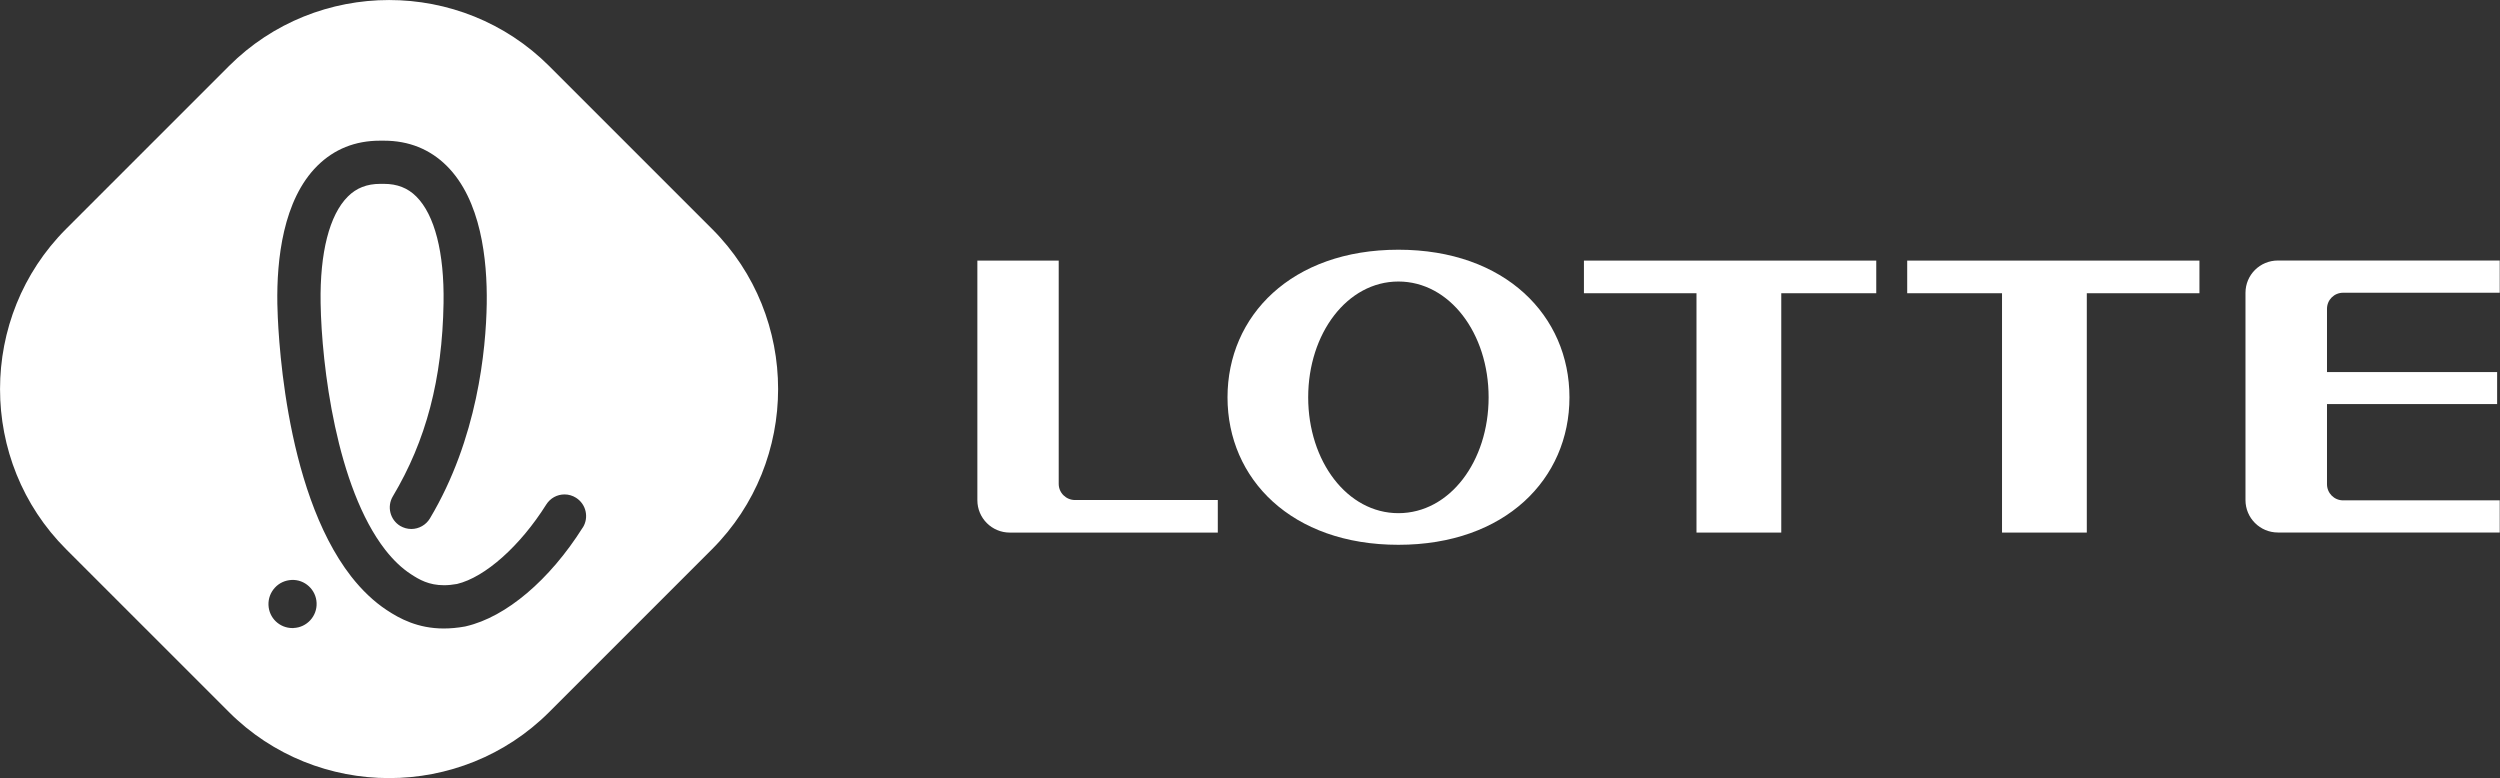 <svg width="8962" height="2790" viewBox="0 0 8962 2790" fill="none" xmlns="http://www.w3.org/2000/svg">
<rect x="0" y="0" width="8962" height="2790" fill="#333333" stroke="none"/>
<path d="M1968.94 237.013C1653.04 -78.887 1136.44 -78.887 820.542 237.013L237.042 820.513C-78.858 1136.41 -78.858 1653.31 237.042 1968.91L820.542 2552.41C1136.44 2868.31 1653.04 2868.31 1968.94 2552.41L2552.44 1968.91C2868.34 1653.01 2868.34 1136.11 2552.44 820.513L1968.94 237.013ZM1052.14 2251.51C1052.14 2251.51 1049.74 2251.51 1048.54 2251.51C1002.04 2251.51 964.242 2215.21 962.442 2169.01C961.542 2145.91 969.642 2124.01 985.242 2106.91C1000.84 2089.81 1022.14 2080.21 1045.24 2079.01C1092.64 2076.61 1133.14 2114.11 1134.94 2161.51C1137.04 2208.91 1099.84 2249.41 1052.44 2251.21L1052.14 2251.51ZM2088.94 1891.21C1970.44 2079.31 1814.44 2211.61 1671.04 2244.91C1670.44 2244.91 1668.94 2245.51 1667.44 2245.81C1641.04 2250.61 1615.24 2253.01 1590.64 2253.01C1498.24 2253.01 1432.84 2217.91 1386.34 2187.01C1340.44 2156.71 1297.54 2115.91 1258.84 2066.41C1012.24 1749.61 995.442 1155.91 994.242 1089.01C991.542 930.913 1014.34 716.713 1137.64 594.313C1197.94 534.613 1273.24 504.313 1362.04 504.313H1376.44C1465.24 504.313 1540.84 534.613 1601.14 594.313C1724.44 716.713 1747.24 930.913 1744.84 1089.01C1742.14 1253.71 1711.84 1572.61 1541.14 1858.51C1527.34 1881.61 1501.84 1896.31 1474.54 1896.31C1460.44 1896.31 1446.94 1892.41 1434.94 1885.51C1398.34 1863.61 1386.34 1815.91 1408.24 1779.31C1527.64 1579.21 1585.54 1359.01 1590.04 1086.61C1593.04 905.713 1558.24 770.113 1492.24 704.413C1461.64 673.813 1423.84 659.113 1376.44 659.113H1362.94C1315.54 659.113 1277.74 673.813 1247.14 704.413C1180.84 770.113 1146.34 906.013 1149.34 1086.61C1152.94 1309.51 1206.04 1746.31 1381.24 1971.31C1409.74 2007.61 1440.04 2036.71 1472.14 2057.71C1503.04 2078.11 1537.54 2097.91 1591.54 2097.91C1606.24 2097.91 1621.84 2096.41 1638.34 2093.41C1738.84 2069.41 1864.54 1957.51 1958.14 1808.71C1972.54 1785.91 1996.84 1772.41 2023.84 1772.41C2038.24 1772.41 2052.64 1776.61 2064.94 1784.41C2082.34 1795.51 2094.64 1812.61 2099.14 1832.71C2103.64 1852.81 2100.34 1873.51 2089.24 1891.21H2088.94Z" fill="white"/>
<path d="M5012.99 895.196C4629.89 895.196 4400.39 1131.9 4400.39 1424.4C4400.39 1716.9 4629.89 1953 5012.99 1953C5396.09 1953 5626.19 1716.6 5626.19 1424.4C5626.19 1132.2 5396.09 895.196 5012.99 895.196ZM5012.99 1839.6C4829.39 1839.6 4689.59 1653.3 4689.59 1424.4C4689.59 1195.5 4829.39 1009.2 5012.99 1009.2C5196.59 1009.2 5336.39 1194.9 5336.39 1424.4C5336.39 1653.9 5196.89 1839.6 5012.99 1839.6Z" fill="white"/>
<path d="M5678.09 1051.19H6081.59V1909.19H6385.49V1051.19H6725.99V934.19H5678.09V1051.19Z" fill="white"/>
<path d="M6836.96 1051.19H7176.85V1909.19H7480.76V1051.19H7884.56V934.19H6836.96V1051.19Z" fill="white"/>
<path d="M3795.27 1734.6V934.196H3503.67V1793.1C3503.67 1857.3 3555.57 1909.2 3619.77 1909.2H4365.57V1792.5H3853.77C3821.67 1792.5 3795.27 1766.7 3795.27 1734.6Z" fill="white"/>
<path d="M8049.61 1792.8C8049.61 1857 8101.81 1908.9 8165.71 1908.9H8961.01V1793.7H8399.71C8367.31 1793.7 8341.81 1767.6 8341.81 1735.8V1448.4H8951.71V1333.8H8341.81V1107C8341.81 1075.2 8367.31 1049.4 8399.71 1049.4H8961.01V933.897H8165.71C8101.51 933.897 8049.61 985.498 8049.61 1049.7V1792.8Z" fill="white"/>
</svg>
